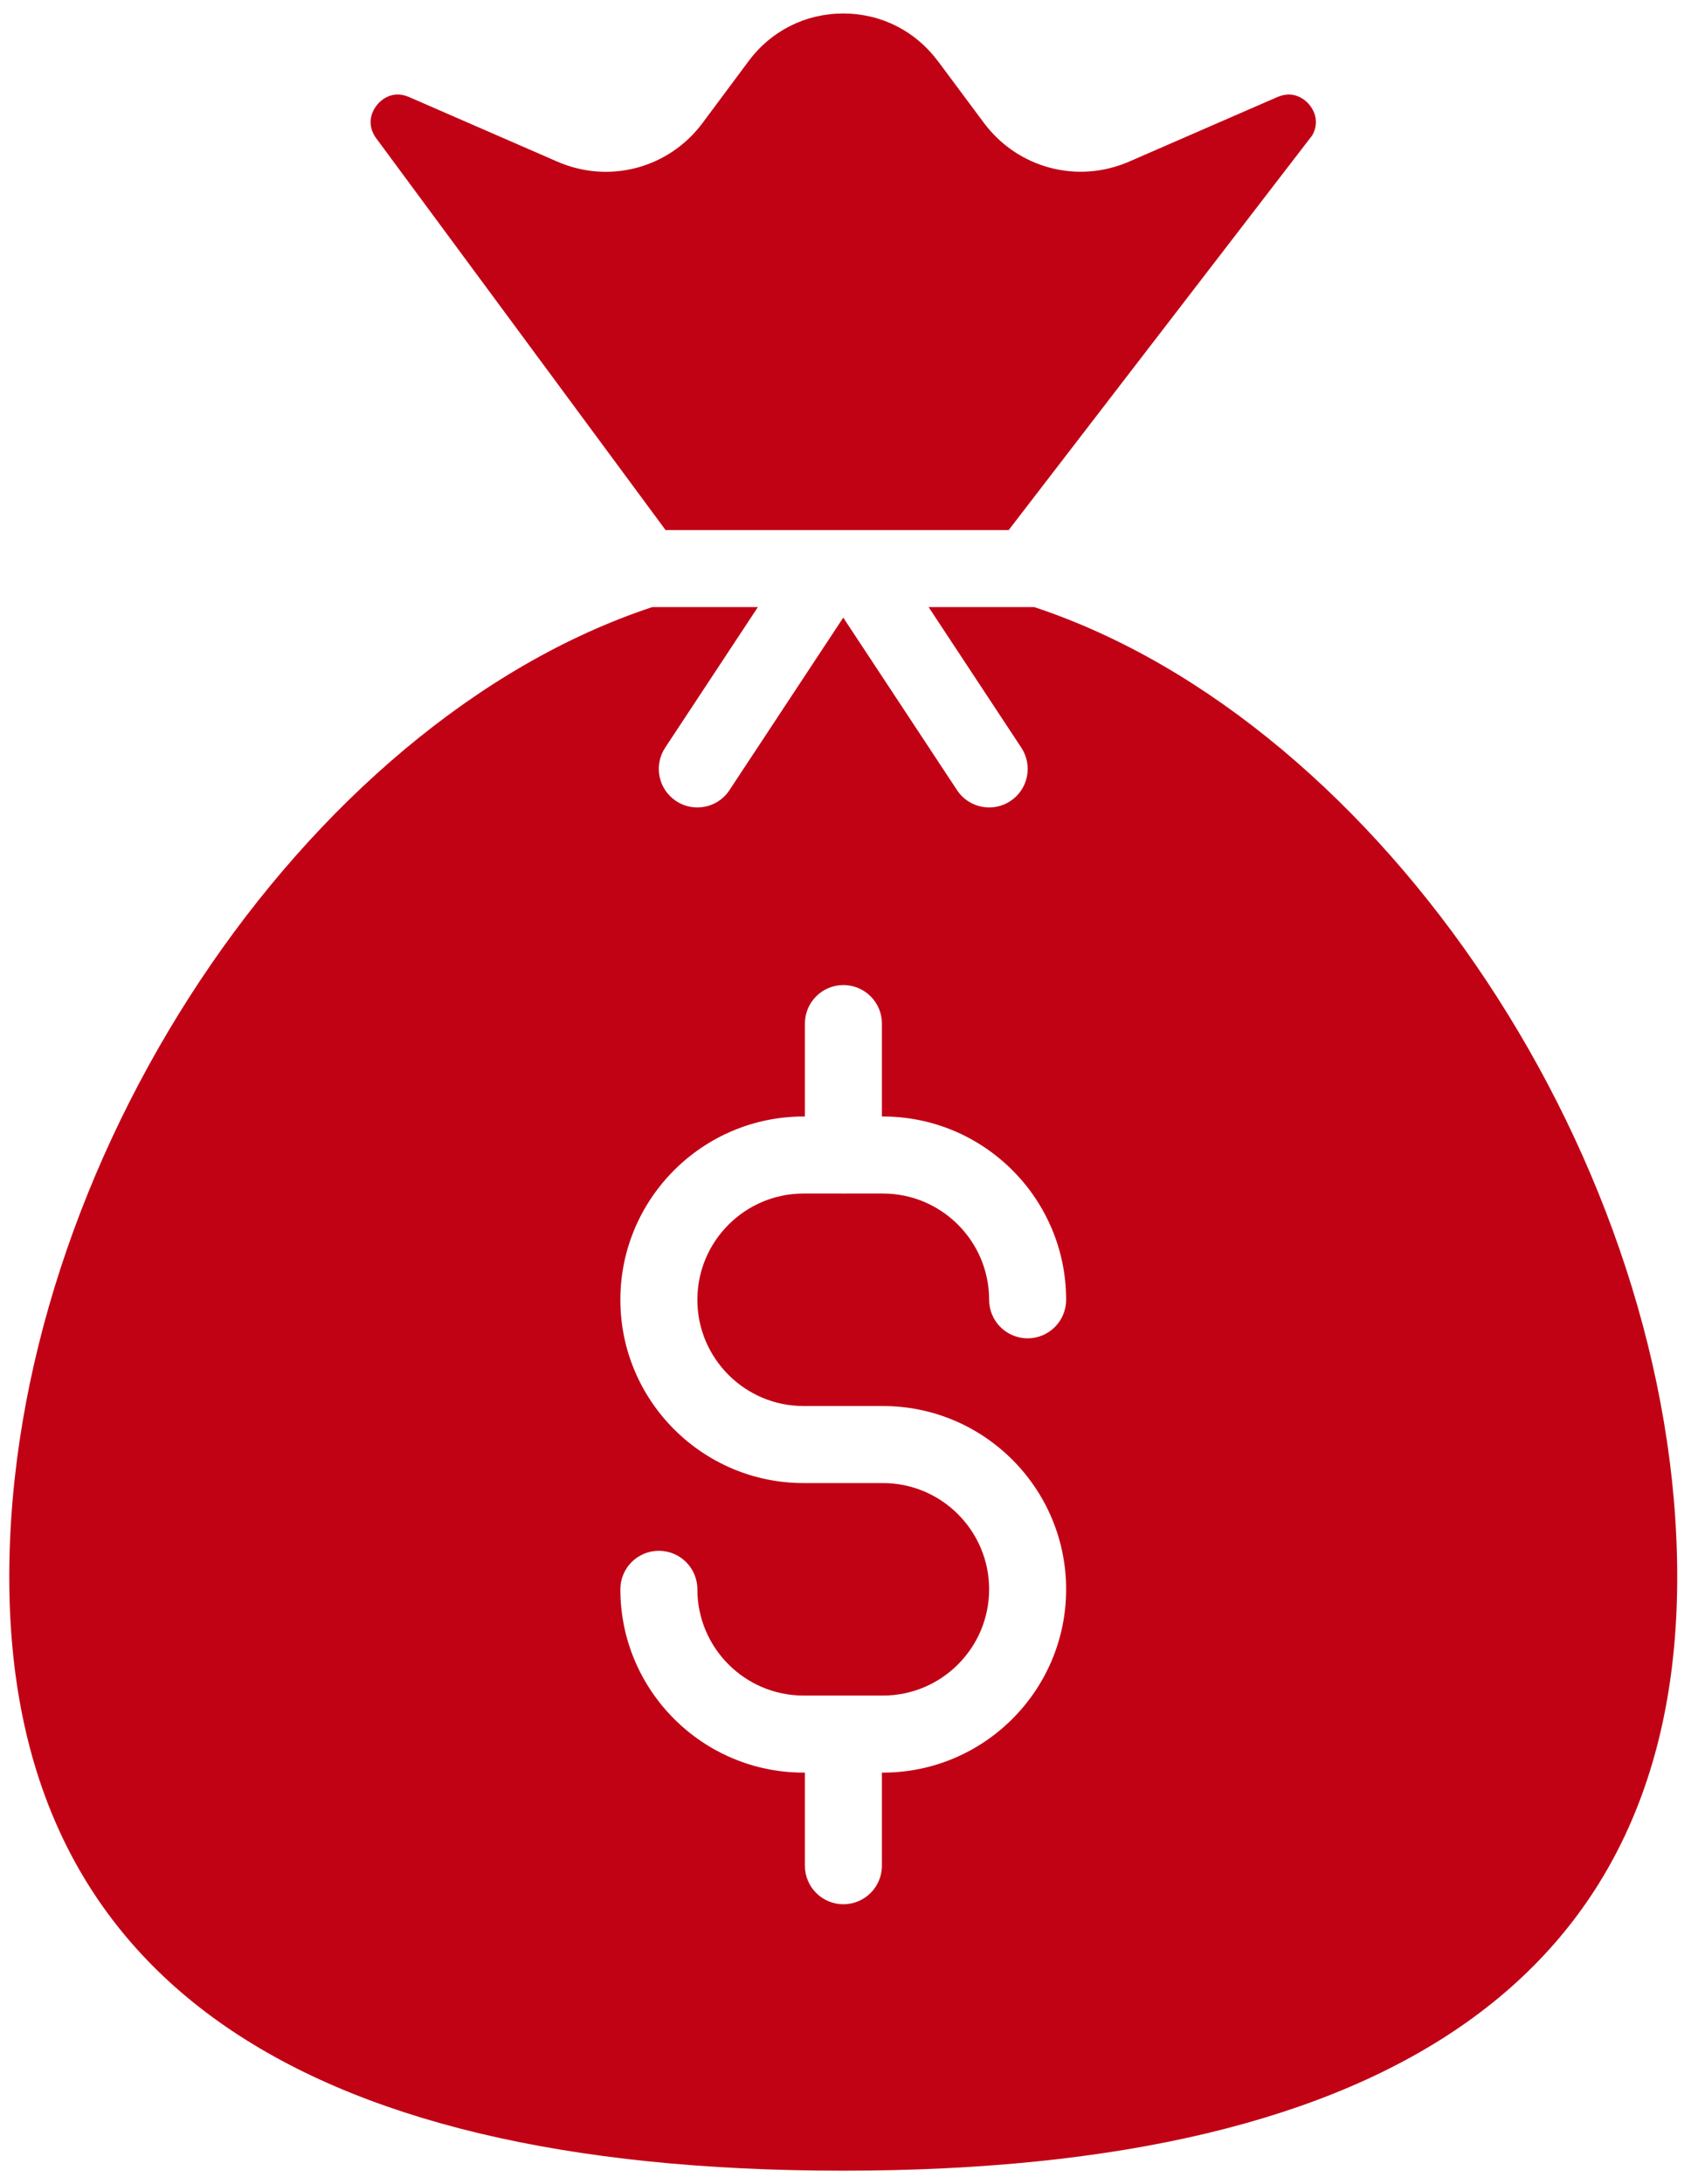 <svg width="63" height="81" viewBox="0 0 63 81" fill="none" xmlns="http://www.w3.org/2000/svg">
<g clip-path="url(#clip0_2257_4553)">
<path d="M31.272 80.499C51.814 80.499 62.229 73.092 62.229 58.485C62.229 43.217 51.327 26.807 38.374 22.514H34.454L37.894 27.728C38.328 28.387 38.147 29.274 37.488 29.707C37.245 29.867 36.974 29.944 36.702 29.944C36.238 29.944 35.782 29.718 35.508 29.302L31.287 22.904L27.065 29.302C26.791 29.719 26.335 29.944 25.871 29.944C25.601 29.944 25.328 29.868 25.085 29.707C24.427 29.272 24.245 28.387 24.679 27.728L28.119 22.514H24.199C11.247 26.801 0.344 43.211 0.344 58.485C0.344 73.094 10.749 80.499 31.272 80.499ZM32.759 54.999H29.814C26.067 54.999 23.017 51.949 23.017 48.202C23.017 44.455 26.067 41.405 29.814 41.405H29.864V37.959C29.864 37.171 30.502 36.531 31.292 36.531C32.082 36.531 32.721 37.171 32.721 37.959V41.405H32.759C36.507 41.405 39.556 44.454 39.556 48.202C39.556 48.991 38.918 49.631 38.128 49.631C37.338 49.631 36.699 48.991 36.699 48.202C36.699 46.029 34.932 44.262 32.759 44.262H31.319C31.309 44.262 31.302 44.268 31.292 44.268C31.282 44.268 31.275 44.262 31.265 44.262H29.814C27.641 44.262 25.874 46.029 25.874 48.202C25.874 50.375 27.641 52.142 29.814 52.142H32.759C36.507 52.142 39.556 55.192 39.556 58.939C39.556 62.687 36.507 65.737 32.759 65.737H32.721V69.189C32.721 69.978 32.082 70.618 31.292 70.618C30.502 70.618 29.864 69.978 29.864 69.189V65.737H29.814C26.067 65.737 23.017 62.688 23.017 58.939C23.017 58.151 23.655 57.511 24.445 57.511C25.235 57.511 25.874 58.151 25.874 58.939C25.874 61.112 27.641 62.879 29.814 62.879H32.759C34.932 62.879 36.699 61.112 36.699 58.939C36.699 56.767 34.932 54.999 32.759 54.999Z" fill="#C10215"/>
<path d="M34.791 2.26C33.958 1.141 32.68 0.5 31.285 0.5C29.891 0.5 28.613 1.141 27.78 2.26L26.068 4.559C24.816 6.241 22.603 6.833 20.675 5.993L15.18 3.6C14.541 3.321 14.12 3.734 14.007 3.869C13.893 4.001 13.547 4.48 13.915 5.069L24.694 19.657H37.425L48.688 5.019C49.008 4.453 48.678 3.997 48.567 3.867C48.454 3.736 48.034 3.323 47.394 3.599L41.898 5.991C39.977 6.83 37.76 6.239 36.505 4.557L34.794 2.259L34.791 2.26Z" fill="#C10215"/>
</g>
<defs>
<clipPath id="clip0_2257_4553">
<rect width="63" height="81" fill="white"/>
</clipPath>
</defs>
</svg>
